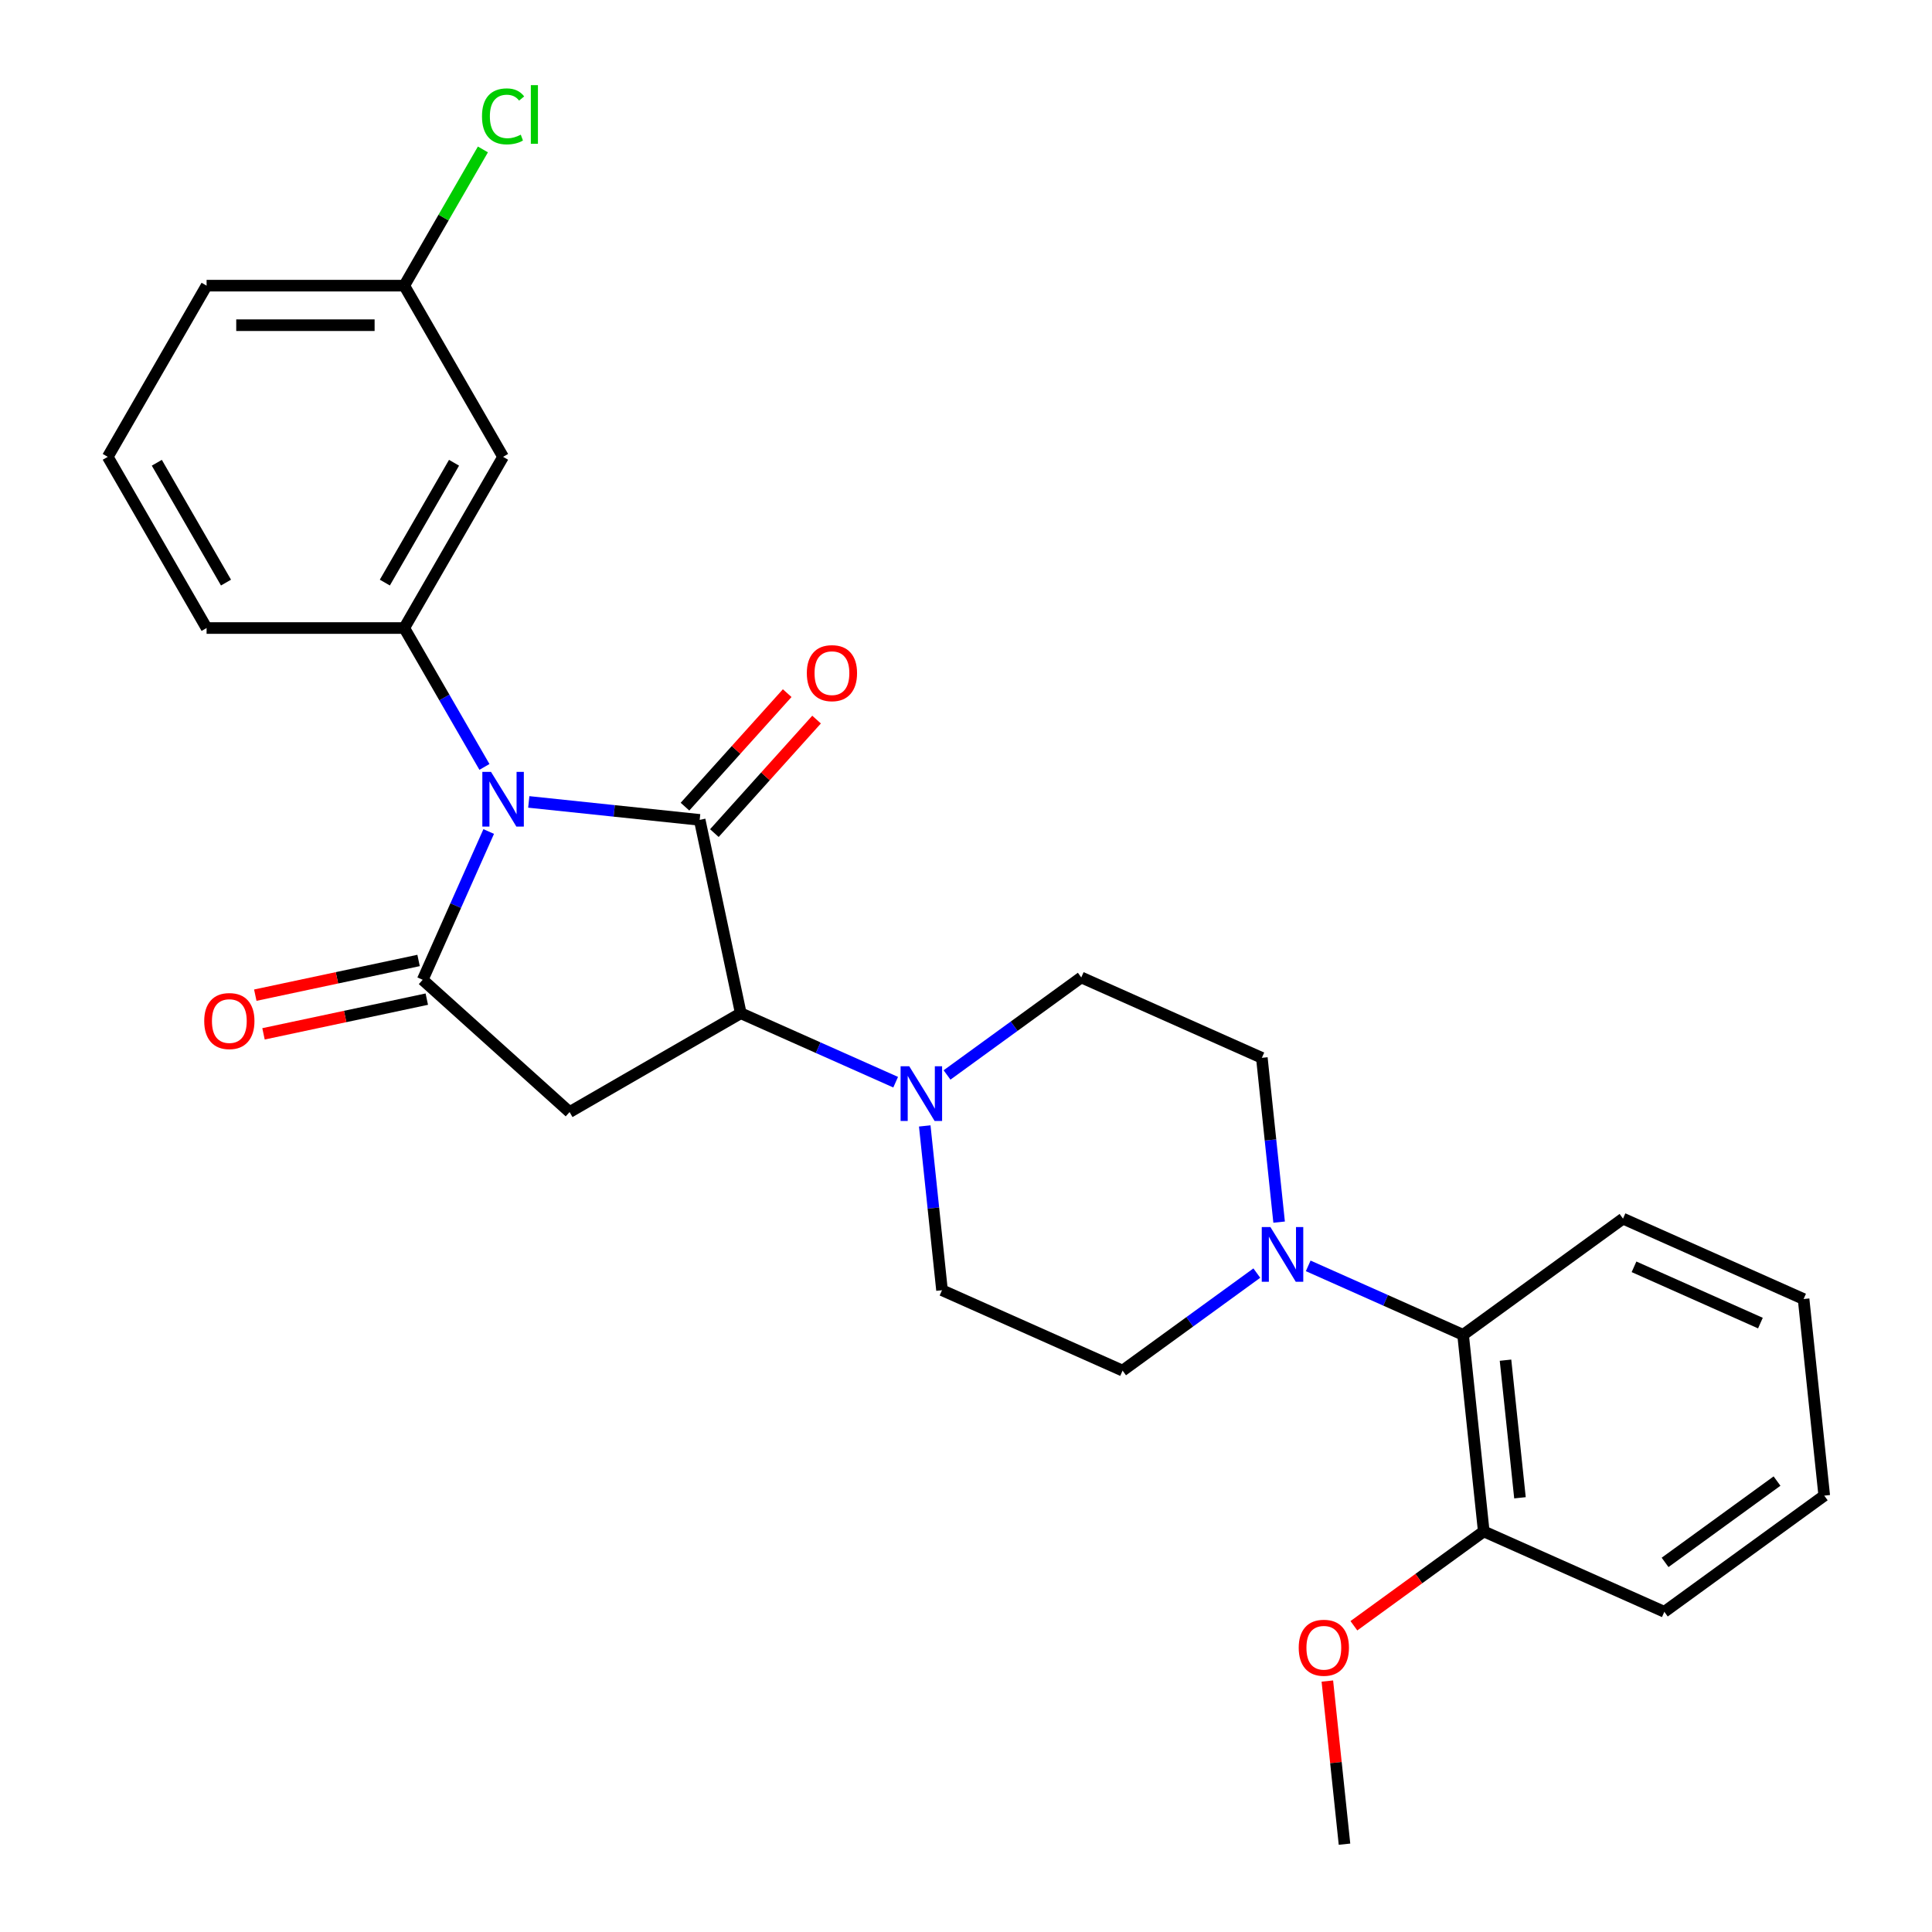 <?xml version='1.0' encoding='iso-8859-1'?>
<svg version='1.1' baseProfile='full'
              xmlns='http://www.w3.org/2000/svg'
                      xmlns:rdkit='http://www.rdkit.org/xml'
                      xmlns:xlink='http://www.w3.org/1999/xlink'
                  xml:space='preserve'
width='1000px' height='1000px' viewBox='0 0 1000 1000'>
<!-- END OF HEADER -->
<rect style='opacity:1.0;fill:#FFFFFF;stroke:none' width='1000' height='1000' x='0' y='0'> </rect>
<path class='bond-0' d='M 273.696,415.071 L 317.923,419.72' style='fill:none;fill-rule:evenodd;stroke:#0000FF;stroke-width:6px;stroke-linecap:butt;stroke-linejoin:miter;stroke-opacity:1' />
<path class='bond-0' d='M 317.923,419.72 L 362.151,424.368' style='fill:none;fill-rule:evenodd;stroke:#000000;stroke-width:6px;stroke-linecap:butt;stroke-linejoin:miter;stroke-opacity:1' />
<path class='bond-1' d='M 252.955,430.391 L 235.87,468.766' style='fill:none;fill-rule:evenodd;stroke:#0000FF;stroke-width:6px;stroke-linecap:butt;stroke-linejoin:miter;stroke-opacity:1' />
<path class='bond-1' d='M 235.87,468.766 L 218.784,507.141' style='fill:none;fill-rule:evenodd;stroke:#000000;stroke-width:6px;stroke-linecap:butt;stroke-linejoin:miter;stroke-opacity:1' />
<path class='bond-4' d='M 250.746,396.956 L 229.994,361.012' style='fill:none;fill-rule:evenodd;stroke:#0000FF;stroke-width:6px;stroke-linecap:butt;stroke-linejoin:miter;stroke-opacity:1' />
<path class='bond-4' d='M 229.994,361.012 L 209.242,325.068' style='fill:none;fill-rule:evenodd;stroke:#000000;stroke-width:6px;stroke-linecap:butt;stroke-linejoin:miter;stroke-opacity:1' />
<path class='bond-2' d='M 362.151,424.368 L 383.423,524.445' style='fill:none;fill-rule:evenodd;stroke:#000000;stroke-width:6px;stroke-linecap:butt;stroke-linejoin:miter;stroke-opacity:1' />
<path class='bond-9' d='M 369.754,431.214 L 396.205,401.837' style='fill:none;fill-rule:evenodd;stroke:#000000;stroke-width:6px;stroke-linecap:butt;stroke-linejoin:miter;stroke-opacity:1' />
<path class='bond-9' d='M 396.205,401.837 L 422.657,372.46' style='fill:none;fill-rule:evenodd;stroke:#FF0000;stroke-width:6px;stroke-linecap:butt;stroke-linejoin:miter;stroke-opacity:1' />
<path class='bond-9' d='M 354.547,417.522 L 380.999,388.145' style='fill:none;fill-rule:evenodd;stroke:#000000;stroke-width:6px;stroke-linecap:butt;stroke-linejoin:miter;stroke-opacity:1' />
<path class='bond-9' d='M 380.999,388.145 L 407.45,358.768' style='fill:none;fill-rule:evenodd;stroke:#FF0000;stroke-width:6px;stroke-linecap:butt;stroke-linejoin:miter;stroke-opacity:1' />
<path class='bond-3' d='M 218.784,507.141 L 294.817,575.602' style='fill:none;fill-rule:evenodd;stroke:#000000;stroke-width:6px;stroke-linecap:butt;stroke-linejoin:miter;stroke-opacity:1' />
<path class='bond-10' d='M 216.657,497.133 L 174.397,506.116' style='fill:none;fill-rule:evenodd;stroke:#000000;stroke-width:6px;stroke-linecap:butt;stroke-linejoin:miter;stroke-opacity:1' />
<path class='bond-10' d='M 174.397,506.116 L 132.137,515.098' style='fill:none;fill-rule:evenodd;stroke:#FF0000;stroke-width:6px;stroke-linecap:butt;stroke-linejoin:miter;stroke-opacity:1' />
<path class='bond-10' d='M 220.911,517.149 L 178.652,526.131' style='fill:none;fill-rule:evenodd;stroke:#000000;stroke-width:6px;stroke-linecap:butt;stroke-linejoin:miter;stroke-opacity:1' />
<path class='bond-10' d='M 178.652,526.131 L 136.392,535.114' style='fill:none;fill-rule:evenodd;stroke:#FF0000;stroke-width:6px;stroke-linecap:butt;stroke-linejoin:miter;stroke-opacity:1' />
<path class='bond-5' d='M 383.423,524.445 L 423.508,542.292' style='fill:none;fill-rule:evenodd;stroke:#000000;stroke-width:6px;stroke-linecap:butt;stroke-linejoin:miter;stroke-opacity:1' />
<path class='bond-5' d='M 423.508,542.292 L 463.592,560.139' style='fill:none;fill-rule:evenodd;stroke:#0000FF;stroke-width:6px;stroke-linecap:butt;stroke-linejoin:miter;stroke-opacity:1' />
<path class='bond-27' d='M 383.423,524.445 L 294.817,575.602' style='fill:none;fill-rule:evenodd;stroke:#000000;stroke-width:6px;stroke-linecap:butt;stroke-linejoin:miter;stroke-opacity:1' />
<path class='bond-8' d='M 209.242,325.068 L 260.398,236.462' style='fill:none;fill-rule:evenodd;stroke:#000000;stroke-width:6px;stroke-linecap:butt;stroke-linejoin:miter;stroke-opacity:1' />
<path class='bond-8' d='M 199.194,301.546 L 235.004,239.522' style='fill:none;fill-rule:evenodd;stroke:#000000;stroke-width:6px;stroke-linecap:butt;stroke-linejoin:miter;stroke-opacity:1' />
<path class='bond-17' d='M 209.242,325.068 L 106.929,325.068' style='fill:none;fill-rule:evenodd;stroke:#000000;stroke-width:6px;stroke-linecap:butt;stroke-linejoin:miter;stroke-opacity:1' />
<path class='bond-11' d='M 478.647,582.777 L 483.116,625.295' style='fill:none;fill-rule:evenodd;stroke:#0000FF;stroke-width:6px;stroke-linecap:butt;stroke-linejoin:miter;stroke-opacity:1' />
<path class='bond-11' d='M 483.116,625.295 L 487.585,667.812' style='fill:none;fill-rule:evenodd;stroke:#000000;stroke-width:6px;stroke-linecap:butt;stroke-linejoin:miter;stroke-opacity:1' />
<path class='bond-12' d='M 490.188,556.398 L 524.926,531.16' style='fill:none;fill-rule:evenodd;stroke:#0000FF;stroke-width:6px;stroke-linecap:butt;stroke-linejoin:miter;stroke-opacity:1' />
<path class='bond-12' d='M 524.926,531.16 L 559.663,505.922' style='fill:none;fill-rule:evenodd;stroke:#000000;stroke-width:6px;stroke-linecap:butt;stroke-linejoin:miter;stroke-opacity:1' />
<path class='bond-6' d='M 662.068,632.571 L 657.599,590.053' style='fill:none;fill-rule:evenodd;stroke:#0000FF;stroke-width:6px;stroke-linecap:butt;stroke-linejoin:miter;stroke-opacity:1' />
<path class='bond-6' d='M 657.599,590.053 L 653.13,547.536' style='fill:none;fill-rule:evenodd;stroke:#000000;stroke-width:6px;stroke-linecap:butt;stroke-linejoin:miter;stroke-opacity:1' />
<path class='bond-7' d='M 677.123,655.209 L 717.208,673.056' style='fill:none;fill-rule:evenodd;stroke:#0000FF;stroke-width:6px;stroke-linecap:butt;stroke-linejoin:miter;stroke-opacity:1' />
<path class='bond-7' d='M 717.208,673.056 L 757.292,690.903' style='fill:none;fill-rule:evenodd;stroke:#000000;stroke-width:6px;stroke-linecap:butt;stroke-linejoin:miter;stroke-opacity:1' />
<path class='bond-29' d='M 650.527,658.95 L 615.79,684.188' style='fill:none;fill-rule:evenodd;stroke:#0000FF;stroke-width:6px;stroke-linecap:butt;stroke-linejoin:miter;stroke-opacity:1' />
<path class='bond-29' d='M 615.79,684.188 L 581.052,709.426' style='fill:none;fill-rule:evenodd;stroke:#000000;stroke-width:6px;stroke-linecap:butt;stroke-linejoin:miter;stroke-opacity:1' />
<path class='bond-15' d='M 757.292,690.903 L 767.987,792.655' style='fill:none;fill-rule:evenodd;stroke:#000000;stroke-width:6px;stroke-linecap:butt;stroke-linejoin:miter;stroke-opacity:1' />
<path class='bond-15' d='M 779.247,704.027 L 786.733,775.253' style='fill:none;fill-rule:evenodd;stroke:#000000;stroke-width:6px;stroke-linecap:butt;stroke-linejoin:miter;stroke-opacity:1' />
<path class='bond-21' d='M 757.292,690.903 L 840.065,630.765' style='fill:none;fill-rule:evenodd;stroke:#000000;stroke-width:6px;stroke-linecap:butt;stroke-linejoin:miter;stroke-opacity:1' />
<path class='bond-16' d='M 260.398,236.462 L 209.242,147.857' style='fill:none;fill-rule:evenodd;stroke:#000000;stroke-width:6px;stroke-linecap:butt;stroke-linejoin:miter;stroke-opacity:1' />
<path class='bond-14' d='M 487.585,667.812 L 581.052,709.426' style='fill:none;fill-rule:evenodd;stroke:#000000;stroke-width:6px;stroke-linecap:butt;stroke-linejoin:miter;stroke-opacity:1' />
<path class='bond-13' d='M 559.663,505.922 L 653.13,547.536' style='fill:none;fill-rule:evenodd;stroke:#000000;stroke-width:6px;stroke-linecap:butt;stroke-linejoin:miter;stroke-opacity:1' />
<path class='bond-19' d='M 767.987,792.655 L 734.38,817.072' style='fill:none;fill-rule:evenodd;stroke:#000000;stroke-width:6px;stroke-linecap:butt;stroke-linejoin:miter;stroke-opacity:1' />
<path class='bond-19' d='M 734.38,817.072 L 700.772,841.49' style='fill:none;fill-rule:evenodd;stroke:#FF0000;stroke-width:6px;stroke-linecap:butt;stroke-linejoin:miter;stroke-opacity:1' />
<path class='bond-22' d='M 767.987,792.655 L 861.455,834.269' style='fill:none;fill-rule:evenodd;stroke:#000000;stroke-width:6px;stroke-linecap:butt;stroke-linejoin:miter;stroke-opacity:1' />
<path class='bond-18' d='M 209.242,147.857 L 229.596,112.603' style='fill:none;fill-rule:evenodd;stroke:#000000;stroke-width:6px;stroke-linecap:butt;stroke-linejoin:miter;stroke-opacity:1' />
<path class='bond-18' d='M 229.596,112.603 L 249.95,77.349' style='fill:none;fill-rule:evenodd;stroke:#00CC00;stroke-width:6px;stroke-linecap:butt;stroke-linejoin:miter;stroke-opacity:1' />
<path class='bond-28' d='M 209.242,147.857 L 106.929,147.857' style='fill:none;fill-rule:evenodd;stroke:#000000;stroke-width:6px;stroke-linecap:butt;stroke-linejoin:miter;stroke-opacity:1' />
<path class='bond-28' d='M 193.895,168.32 L 122.276,168.32' style='fill:none;fill-rule:evenodd;stroke:#000000;stroke-width:6px;stroke-linecap:butt;stroke-linejoin:miter;stroke-opacity:1' />
<path class='bond-20' d='M 106.929,325.068 L 55.773,236.462' style='fill:none;fill-rule:evenodd;stroke:#000000;stroke-width:6px;stroke-linecap:butt;stroke-linejoin:miter;stroke-opacity:1' />
<path class='bond-20' d='M 116.977,301.546 L 81.167,239.522' style='fill:none;fill-rule:evenodd;stroke:#000000;stroke-width:6px;stroke-linecap:butt;stroke-linejoin:miter;stroke-opacity:1' />
<path class='bond-24' d='M 687.034,870.111 L 691.472,912.328' style='fill:none;fill-rule:evenodd;stroke:#FF0000;stroke-width:6px;stroke-linecap:butt;stroke-linejoin:miter;stroke-opacity:1' />
<path class='bond-24' d='M 691.472,912.328 L 695.909,954.545' style='fill:none;fill-rule:evenodd;stroke:#000000;stroke-width:6px;stroke-linecap:butt;stroke-linejoin:miter;stroke-opacity:1' />
<path class='bond-23' d='M 55.773,236.462 L 106.929,147.857' style='fill:none;fill-rule:evenodd;stroke:#000000;stroke-width:6px;stroke-linecap:butt;stroke-linejoin:miter;stroke-opacity:1' />
<path class='bond-25' d='M 840.065,630.765 L 933.533,672.379' style='fill:none;fill-rule:evenodd;stroke:#000000;stroke-width:6px;stroke-linecap:butt;stroke-linejoin:miter;stroke-opacity:1' />
<path class='bond-25' d='M 845.763,655.7 L 911.19,684.83' style='fill:none;fill-rule:evenodd;stroke:#000000;stroke-width:6px;stroke-linecap:butt;stroke-linejoin:miter;stroke-opacity:1' />
<path class='bond-30' d='M 861.455,834.269 L 944.227,774.132' style='fill:none;fill-rule:evenodd;stroke:#000000;stroke-width:6px;stroke-linecap:butt;stroke-linejoin:miter;stroke-opacity:1' />
<path class='bond-30' d='M 861.843,808.694 L 919.784,766.598' style='fill:none;fill-rule:evenodd;stroke:#000000;stroke-width:6px;stroke-linecap:butt;stroke-linejoin:miter;stroke-opacity:1' />
<path class='bond-26' d='M 933.533,672.379 L 944.227,774.132' style='fill:none;fill-rule:evenodd;stroke:#000000;stroke-width:6px;stroke-linecap:butt;stroke-linejoin:miter;stroke-opacity:1' />
<path  class='atom-0' d='M 254.138 399.514
L 263.418 414.514
Q 264.338 415.994, 265.818 418.674
Q 267.298 421.354, 267.378 421.514
L 267.378 399.514
L 271.138 399.514
L 271.138 427.834
L 267.258 427.834
L 257.298 411.434
Q 256.138 409.514, 254.898 407.314
Q 253.698 405.114, 253.338 404.434
L 253.338 427.834
L 249.658 427.834
L 249.658 399.514
L 254.138 399.514
' fill='#0000FF'/>
<path  class='atom-6' d='M 470.63 551.9
L 479.91 566.9
Q 480.83 568.38, 482.31 571.06
Q 483.79 573.74, 483.87 573.9
L 483.87 551.9
L 487.63 551.9
L 487.63 580.22
L 483.75 580.22
L 473.79 563.82
Q 472.63 561.9, 471.39 559.7
Q 470.19 557.5, 469.83 556.82
L 469.83 580.22
L 466.15 580.22
L 466.15 551.9
L 470.63 551.9
' fill='#0000FF'/>
<path  class='atom-7' d='M 657.565 635.128
L 666.845 650.128
Q 667.765 651.608, 669.245 654.288
Q 670.725 656.968, 670.805 657.128
L 670.805 635.128
L 674.565 635.128
L 674.565 663.448
L 670.685 663.448
L 660.725 647.048
Q 659.565 645.128, 658.325 642.928
Q 657.125 640.728, 656.765 640.048
L 656.765 663.448
L 653.085 663.448
L 653.085 635.128
L 657.565 635.128
' fill='#0000FF'/>
<path  class='atom-10' d='M 417.611 348.415
Q 417.611 341.615, 420.971 337.815
Q 424.331 334.015, 430.611 334.015
Q 436.891 334.015, 440.251 337.815
Q 443.611 341.615, 443.611 348.415
Q 443.611 355.295, 440.211 359.215
Q 436.811 363.095, 430.611 363.095
Q 424.371 363.095, 420.971 359.215
Q 417.611 355.335, 417.611 348.415
M 430.611 359.895
Q 434.931 359.895, 437.251 357.015
Q 439.611 354.095, 439.611 348.415
Q 439.611 342.855, 437.251 340.055
Q 434.931 337.215, 430.611 337.215
Q 426.291 337.215, 423.931 340.015
Q 421.611 342.815, 421.611 348.415
Q 421.611 354.135, 423.931 357.015
Q 426.291 359.895, 430.611 359.895
' fill='#FF0000'/>
<path  class='atom-11' d='M 105.707 528.493
Q 105.707 521.693, 109.067 517.893
Q 112.427 514.093, 118.707 514.093
Q 124.987 514.093, 128.347 517.893
Q 131.707 521.693, 131.707 528.493
Q 131.707 535.373, 128.307 539.293
Q 124.907 543.173, 118.707 543.173
Q 112.467 543.173, 109.067 539.293
Q 105.707 535.413, 105.707 528.493
M 118.707 539.973
Q 123.027 539.973, 125.347 537.093
Q 127.707 534.173, 127.707 528.493
Q 127.707 522.933, 125.347 520.133
Q 123.027 517.293, 118.707 517.293
Q 114.387 517.293, 112.027 520.093
Q 109.707 522.893, 109.707 528.493
Q 109.707 534.213, 112.027 537.093
Q 114.387 539.973, 118.707 539.973
' fill='#FF0000'/>
<path  class='atom-19' d='M 249.478 60.231
Q 249.478 53.191, 252.758 49.511
Q 256.078 45.791, 262.358 45.791
Q 268.198 45.791, 271.318 49.911
L 268.678 52.071
Q 266.398 49.071, 262.358 49.071
Q 258.078 49.071, 255.798 51.951
Q 253.558 54.791, 253.558 60.231
Q 253.558 65.831, 255.878 68.711
Q 258.238 71.591, 262.798 71.591
Q 265.918 71.591, 269.558 69.711
L 270.678 72.711
Q 269.198 73.671, 266.958 74.231
Q 264.718 74.791, 262.238 74.791
Q 256.078 74.791, 252.758 71.031
Q 249.478 67.271, 249.478 60.231
' fill='#00CC00'/>
<path  class='atom-19' d='M 274.758 44.071
L 278.438 44.071
L 278.438 74.431
L 274.758 74.431
L 274.758 44.071
' fill='#00CC00'/>
<path  class='atom-20' d='M 672.214 852.873
Q 672.214 846.073, 675.574 842.273
Q 678.934 838.473, 685.214 838.473
Q 691.494 838.473, 694.854 842.273
Q 698.214 846.073, 698.214 852.873
Q 698.214 859.753, 694.814 863.673
Q 691.414 867.553, 685.214 867.553
Q 678.974 867.553, 675.574 863.673
Q 672.214 859.793, 672.214 852.873
M 685.214 864.353
Q 689.534 864.353, 691.854 861.473
Q 694.214 858.553, 694.214 852.873
Q 694.214 847.313, 691.854 844.513
Q 689.534 841.673, 685.214 841.673
Q 680.894 841.673, 678.534 844.473
Q 676.214 847.273, 676.214 852.873
Q 676.214 858.593, 678.534 861.473
Q 680.894 864.353, 685.214 864.353
' fill='#FF0000'/>
</svg>
